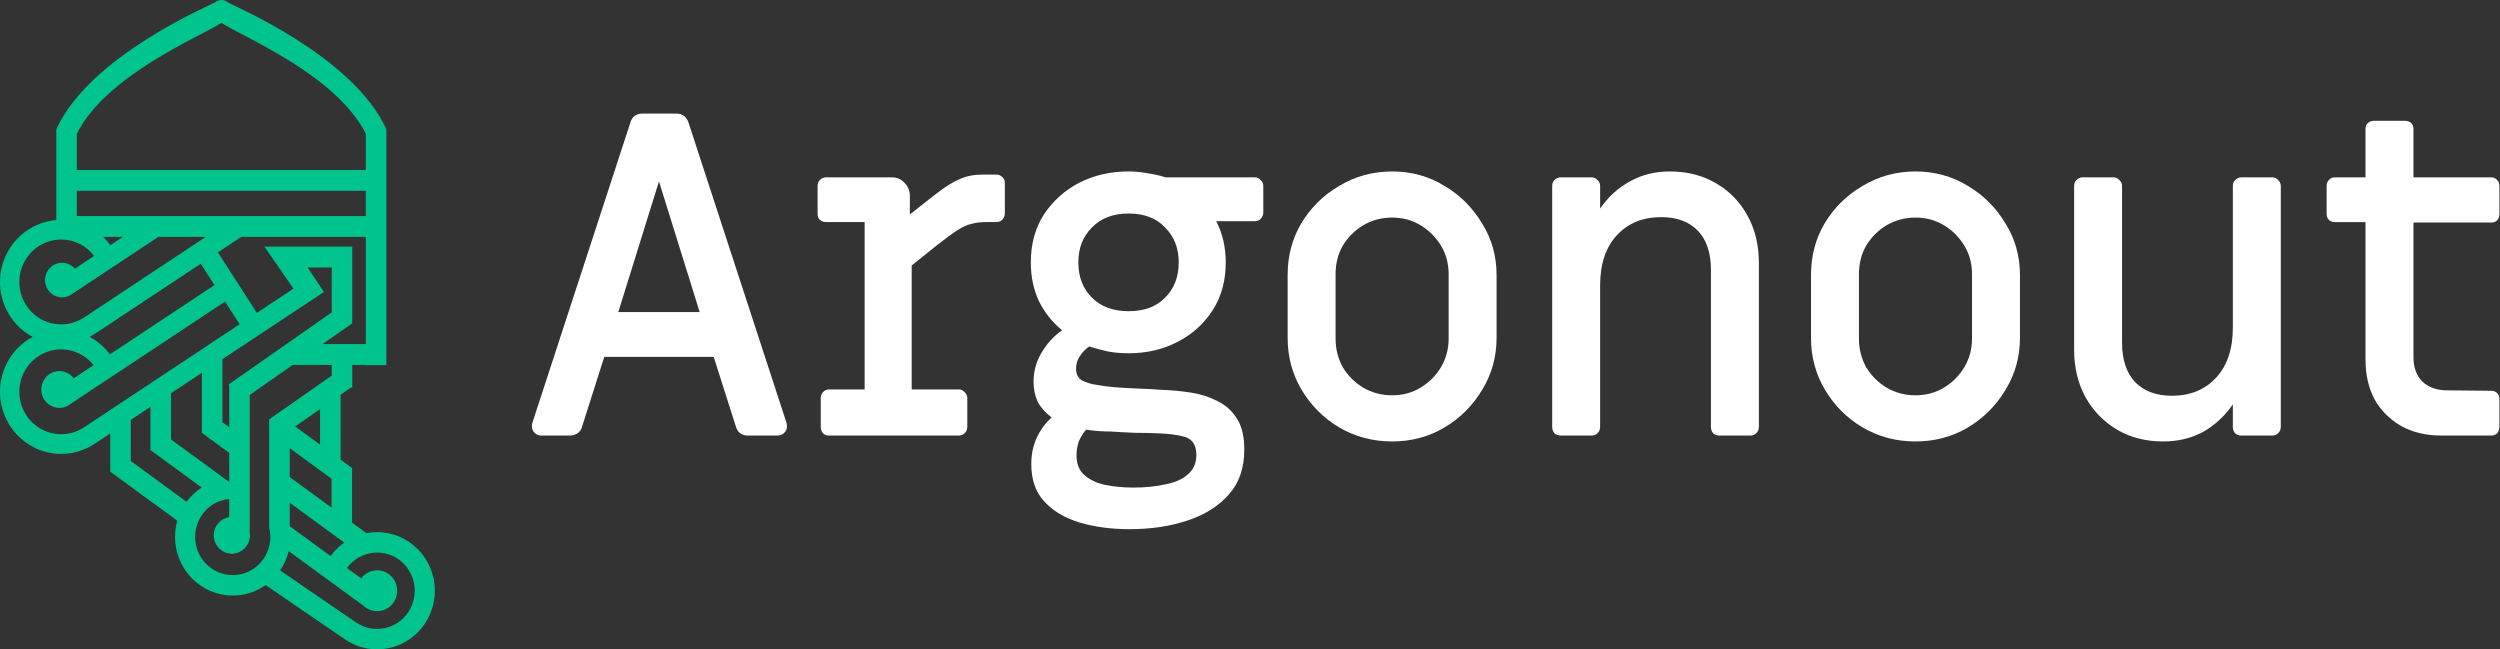 <svg width="154" height="40" viewBox="0 0 154 40" fill="none" xmlns="http://www.w3.org/2000/svg">
<rect x="0" y="0" width="154" height="40" fill="#333333" stroke="none"/>
<path d="M16.582 33.076H16.589L16.582 33.071V33.076Z" fill="#00C48E"/>
<path d="M23.23 32.78C23.007 32.78 22.787 32.802 22.575 32.842L21.689 32.195V28.834H21.689L21.689 28.832L20.981 28.315V24.316L21.607 23.879H21.699V23.815V22.478H22.536V22.493H23.8V22.478V21.194V14.591V13.308V11.755V10.471V7.959V7.955H23.799C21.734 3.431 14.342 0.345 14.028 0.147C13.654 -0.183 13.241 0.147 13.241 0.147C12.927 0.345 5.536 3.43 3.472 7.955H3.47V7.959V10.471V11.755V13.308V13.555C1.569 13.706 0.05 15.296 0.001 17.274C-0.036 18.775 0.785 20.095 2.009 20.751C0.844 21.378 0.036 22.606 0.001 24.039C-0.051 26.151 1.594 27.906 3.674 27.958C4.474 27.978 5.222 27.742 5.842 27.326L5.844 27.329L6.793 26.701V29.056V29.057H6.793L10.922 32.075C10.832 32.392 10.783 32.727 10.783 33.074C10.783 35.068 12.375 36.684 14.338 36.684C15.092 36.684 15.789 36.446 16.364 36.04L21.146 39.313C21.732 39.745 22.452 40 23.231 40C25.195 40 26.787 38.383 26.787 36.39C26.786 34.397 25.194 32.78 23.23 32.78ZM21.206 33.423C20.883 33.651 20.598 33.932 20.365 34.254L17.847 32.413V30.968L21.206 33.423ZM20.424 29.491V31.271L17.847 29.387V27.606L20.424 29.491ZM18.183 26.27L19.716 25.199V27.391L18.183 26.27ZM22.535 21.195H19.87L21.698 19.918V16.473V15.192V15.19H16.287L18.079 17.779L15.822 19.273L13.425 15.543L14.862 14.592H22.535V21.195ZM14.12 23.725V26.316L13.939 26.184L13.702 26.011V22.126L19.075 18.569L19.927 18.005L19.956 17.986L18.947 16.474H20.434V19.244L14.088 23.677L14.12 23.725ZM13.939 29.557L13.858 29.498L10.533 27.069V24.224L12.438 22.963V26.666H12.44L12.438 26.669L13.939 27.765L14.12 27.898V29.691L14.104 29.679L13.939 29.557ZM4.732 8.24C6.575 4.59 12.317 2.275 13.634 1.407C14.95 2.275 20.692 4.589 22.535 8.24V10.471H4.732V8.24ZM4.732 11.755H22.534V13.308H4.732V11.755ZM5.762 20.611H5.764L5.841 20.562L5.842 20.564L12.366 16.245L13.212 17.562L6.769 21.828C6.438 21.383 6.013 21.014 5.523 20.751C5.605 20.708 5.684 20.66 5.762 20.611ZM7.569 14.592L6.799 15.103C6.666 14.92 6.518 14.749 6.355 14.592H7.569ZM1.192 17.304C1.227 15.861 2.408 14.72 3.829 14.756C4.632 14.776 5.34 15.167 5.798 15.765L4.648 16.526L4.61 16.551C4.418 16.329 4.137 16.188 3.823 16.188C3.244 16.188 2.775 16.665 2.775 17.253C2.775 17.841 3.244 18.317 3.823 18.317C4.054 18.317 4.268 18.24 4.441 18.111L4.896 17.81L6.295 16.884L7.348 16.186L9.756 14.591H12.675L7.476 18.035L5.329 19.456L5.203 19.537V19.536C4.775 19.829 4.257 19.996 3.702 19.981C2.28 19.946 1.157 18.747 1.192 17.304ZM5.222 26.293L5.22 26.291C4.789 26.591 4.265 26.762 3.702 26.748C2.28 26.712 1.157 25.513 1.192 24.07C1.227 22.627 2.408 21.486 3.829 21.522C4.614 21.542 5.309 21.917 5.767 22.492L4.613 23.256L4.544 23.302C4.34 23.033 4.02 22.86 3.66 22.86C3.045 22.86 2.545 23.367 2.545 23.992C2.545 24.617 3.045 25.125 3.66 25.125C3.934 25.125 4.185 25.024 4.379 24.857V24.858L4.922 24.498L6.284 23.596L7.332 22.902L13.864 18.578L14.761 19.974L7.476 24.8L5.222 26.293ZM11.491 30.91L8.055 28.398V25.864L9.268 25.06V27.724V27.724V27.727H9.271L12.424 30.031C12.064 30.266 11.747 30.564 11.491 30.91ZM16.653 33.122C16.628 34.399 15.601 35.427 14.337 35.427C13.057 35.427 12.02 34.374 12.02 33.074C12.02 31.913 12.848 30.949 13.938 30.758L14.12 30.741V31.854C13.582 31.935 13.168 32.405 13.168 32.974C13.168 33.599 13.667 34.106 14.283 34.106C14.899 34.106 15.398 33.599 15.398 32.974C15.398 32.913 15.392 32.853 15.383 32.794V24.329L18.032 22.478H20.433V23.141L16.584 25.83L16.585 25.831H16.581V30.276V32.494C16.62 32.648 16.643 32.808 16.65 32.973C16.652 33.007 16.653 33.04 16.653 33.074C16.654 33.091 16.653 33.107 16.653 33.122ZM23.23 38.742C22.755 38.742 22.311 38.596 21.943 38.346V38.348L19.7 36.813L17.253 35.139C17.497 34.784 17.681 34.383 17.786 33.951L19.804 35.425L20.919 36.239L22.411 37.33C22.63 37.527 22.915 37.647 23.23 37.647C23.914 37.647 24.469 37.083 24.469 36.389C24.469 35.695 23.914 35.132 23.23 35.132C22.828 35.132 22.473 35.327 22.247 35.628L21.37 34.987C21.793 34.41 22.469 34.036 23.231 34.036C24.511 34.036 25.548 35.089 25.548 36.388C25.547 37.689 24.51 38.742 23.23 38.742Z" fill="#00C48E"/>
<path d="M150.396 26.831C149.449 26.831 148.622 26.636 147.917 26.246C147.211 25.837 146.663 25.289 146.273 24.602C145.902 23.896 145.716 23.088 145.716 22.178V13.682H143.822C143.673 13.682 143.552 13.635 143.459 13.542C143.367 13.45 143.32 13.329 143.32 13.18V11.453C143.32 11.304 143.367 11.184 143.459 11.091C143.552 10.979 143.673 10.924 143.822 10.924H145.716V7.943C145.716 7.794 145.762 7.674 145.855 7.581C145.967 7.488 146.097 7.441 146.245 7.441H148.14C148.307 7.441 148.437 7.488 148.53 7.581C148.622 7.674 148.669 7.794 148.669 7.943V10.924H153.46C153.609 10.924 153.73 10.979 153.823 11.091C153.915 11.184 153.962 11.304 153.962 11.453V13.208C153.962 13.357 153.915 13.477 153.823 13.57C153.73 13.663 153.609 13.71 153.46 13.71H148.669V22.011C148.669 22.624 148.845 23.116 149.198 23.488C149.57 23.84 150.052 24.026 150.647 24.045L153.46 24.073C153.609 24.073 153.73 24.119 153.823 24.212C153.915 24.305 153.962 24.426 153.962 24.574V26.301C153.962 26.45 153.915 26.58 153.823 26.691C153.73 26.784 153.609 26.831 153.46 26.831H150.396Z" fill="white"/>
<path d="M133.254 27.193C132.176 27.193 131.229 26.951 130.412 26.468C129.595 25.985 128.945 25.317 128.462 24.463C127.998 23.608 127.766 22.633 127.766 21.538V11.453C127.766 11.304 127.812 11.184 127.905 11.091C128.016 10.979 128.146 10.924 128.295 10.924H130.189C130.338 10.924 130.459 10.979 130.551 11.091C130.663 11.184 130.719 11.304 130.719 11.453V21.12C130.719 22.16 130.988 22.968 131.526 23.543C132.084 24.101 132.836 24.379 133.783 24.379C134.916 24.379 135.826 24.008 136.513 23.265C137.2 22.522 137.544 21.491 137.544 20.172V11.453C137.544 11.304 137.59 11.184 137.683 11.091C137.795 10.979 137.925 10.924 138.073 10.924H139.967C140.116 10.924 140.237 10.979 140.33 11.091C140.441 11.184 140.497 11.304 140.497 11.453V26.301C140.497 26.45 140.441 26.58 140.33 26.691C140.237 26.784 140.116 26.831 139.967 26.831H138.073C137.925 26.831 137.795 26.784 137.683 26.691C137.59 26.58 137.544 26.45 137.544 26.301V24.908C137.042 25.633 136.429 26.199 135.705 26.608C134.981 26.998 134.164 27.193 133.254 27.193Z" fill="white"/>
<path d="M117.993 27.193C116.805 27.193 115.718 26.905 114.734 26.329C113.768 25.753 112.998 24.983 112.422 24.017C111.846 23.051 111.558 21.983 111.558 20.813V16.941C111.558 15.771 111.837 14.712 112.394 13.765C112.97 12.8 113.75 12.029 114.734 11.453C115.718 10.859 116.805 10.562 117.993 10.562C119.182 10.562 120.259 10.859 121.225 11.453C122.191 12.029 122.961 12.8 123.537 13.765C124.131 14.712 124.429 15.771 124.429 16.941V20.813C124.429 21.983 124.131 23.051 123.537 24.017C122.961 24.983 122.191 25.753 121.225 26.329C120.259 26.905 119.182 27.193 117.993 27.193ZM117.993 24.351C118.643 24.351 119.228 24.193 119.748 23.878C120.269 23.562 120.686 23.144 121.002 22.624C121.318 22.085 121.476 21.5 121.476 20.869V16.885C121.476 16.235 121.318 15.65 121.002 15.13C120.686 14.61 120.269 14.192 119.748 13.877C119.228 13.561 118.643 13.403 117.993 13.403C117.343 13.403 116.749 13.561 116.211 13.877C115.69 14.192 115.273 14.61 114.957 15.13C114.66 15.65 114.511 16.235 114.511 16.885V20.869C114.511 21.5 114.66 22.085 114.957 22.624C115.273 23.144 115.69 23.562 116.211 23.878C116.749 24.193 117.343 24.351 117.993 24.351Z" fill="white"/>
<path d="M96.145 26.831C95.996 26.831 95.866 26.784 95.755 26.691C95.662 26.58 95.615 26.45 95.615 26.301V11.453C95.615 11.304 95.662 11.184 95.755 11.091C95.866 10.979 95.996 10.924 96.145 10.924H98.039C98.188 10.924 98.308 10.979 98.401 11.091C98.513 11.184 98.568 11.304 98.568 11.453V12.846C99.07 12.122 99.683 11.564 100.407 11.174C101.131 10.766 101.948 10.562 102.858 10.562C103.936 10.562 104.883 10.803 105.7 11.286C106.536 11.769 107.186 12.437 107.65 13.292C108.114 14.127 108.347 15.102 108.347 16.217V26.301C108.347 26.45 108.291 26.58 108.179 26.691C108.087 26.784 107.966 26.831 107.817 26.831H105.923C105.774 26.831 105.644 26.784 105.533 26.691C105.44 26.58 105.394 26.45 105.394 26.301V16.635C105.394 15.576 105.124 14.768 104.586 14.211C104.047 13.654 103.295 13.375 102.329 13.375C101.196 13.375 100.286 13.747 99.599 14.489C98.912 15.232 98.568 16.263 98.568 17.582V26.301C98.568 26.45 98.513 26.58 98.401 26.691C98.308 26.784 98.188 26.831 98.039 26.831H96.145Z" fill="white"/>
<path d="M85.754 27.193C84.565 27.193 83.479 26.905 82.494 26.329C81.529 25.753 80.758 24.983 80.182 24.017C79.606 23.051 79.319 21.983 79.319 20.813V16.941C79.319 15.771 79.597 14.712 80.154 13.765C80.73 12.8 81.51 12.029 82.494 11.453C83.479 10.859 84.565 10.562 85.754 10.562C86.942 10.562 88.02 10.859 88.985 11.453C89.951 12.029 90.722 12.8 91.298 13.765C91.892 14.712 92.189 15.771 92.189 16.941V20.813C92.189 21.983 91.892 23.051 91.298 24.017C90.722 24.983 89.951 25.753 88.985 26.329C88.02 26.905 86.942 27.193 85.754 27.193ZM85.754 24.351C86.404 24.351 86.989 24.193 87.509 23.878C88.029 23.562 88.447 23.144 88.763 22.624C89.078 22.085 89.236 21.5 89.236 20.869V16.885C89.236 16.235 89.078 15.65 88.763 15.13C88.447 14.61 88.029 14.192 87.509 13.877C86.989 13.561 86.404 13.403 85.754 13.403C85.104 13.403 84.51 13.561 83.971 13.877C83.451 14.192 83.033 14.61 82.717 15.13C82.42 15.65 82.272 16.235 82.272 16.885V20.869C82.272 21.5 82.42 22.085 82.717 22.624C83.033 23.144 83.451 23.562 83.971 23.878C84.51 24.193 85.104 24.351 85.754 24.351Z" fill="white"/>
<path d="M69.573 32.597C68.44 32.597 67.409 32.458 66.48 32.179C65.57 31.901 64.846 31.464 64.307 30.87C63.787 30.294 63.527 29.533 63.527 28.586C63.527 27.991 63.639 27.453 63.862 26.97C64.085 26.487 64.391 26.069 64.781 25.716C64.391 25.419 64.103 25.094 63.917 24.741C63.75 24.37 63.667 23.961 63.667 23.515C63.667 22.884 63.825 22.299 64.14 21.761C64.456 21.203 64.883 20.73 65.422 20.34C64.827 19.857 64.354 19.262 64.001 18.557C63.667 17.851 63.499 17.052 63.499 16.161C63.499 15.028 63.769 14.044 64.307 13.208C64.865 12.372 65.589 11.722 66.48 11.258C67.39 10.794 68.403 10.562 69.517 10.562C69.925 10.562 70.316 10.599 70.687 10.673C71.077 10.729 71.448 10.812 71.801 10.924H77.289C77.438 10.924 77.559 10.979 77.651 11.091C77.763 11.184 77.819 11.304 77.819 11.453V13.097C77.819 13.245 77.763 13.375 77.651 13.487C77.559 13.579 77.438 13.626 77.289 13.626H74.921C75.311 14.387 75.506 15.232 75.506 16.161C75.506 17.294 75.237 18.278 74.698 19.114C74.16 19.95 73.436 20.6 72.525 21.064C71.634 21.528 70.631 21.761 69.517 21.761C69.071 21.761 68.644 21.723 68.235 21.649C67.845 21.556 67.465 21.454 67.093 21.343C66.852 21.51 66.657 21.714 66.508 21.956C66.36 22.178 66.285 22.429 66.285 22.708C66.285 23.042 66.406 23.283 66.647 23.432C66.889 23.562 67.195 23.655 67.567 23.71C67.845 23.766 68.198 23.813 68.625 23.85C69.071 23.887 69.554 23.915 70.074 23.933C70.594 23.952 71.105 23.98 71.606 24.017C72.182 24.036 72.767 24.091 73.361 24.184C73.956 24.277 74.504 24.453 75.005 24.713C75.506 24.955 75.906 25.317 76.203 25.8C76.5 26.264 76.648 26.896 76.648 27.694C76.648 28.827 76.333 29.747 75.701 30.452C75.07 31.177 74.216 31.715 73.138 32.068C72.08 32.421 70.891 32.597 69.573 32.597ZM69.823 30.034C70.529 30.034 71.179 29.969 71.773 29.839C72.368 29.728 72.832 29.524 73.166 29.226C73.519 28.929 73.696 28.53 73.696 28.029C73.696 27.434 73.463 27.063 72.999 26.914C72.535 26.784 71.968 26.71 71.3 26.691C70.891 26.673 70.445 26.663 69.963 26.663C69.48 26.645 68.96 26.617 68.403 26.58C68.142 26.58 67.892 26.571 67.65 26.552C67.427 26.534 67.177 26.506 66.898 26.468C66.713 26.691 66.564 26.933 66.453 27.193C66.36 27.471 66.313 27.75 66.313 28.029C66.313 28.567 66.471 28.976 66.787 29.254C67.121 29.552 67.548 29.756 68.068 29.867C68.607 29.979 69.192 30.034 69.823 30.034ZM69.517 19.17C70.483 19.17 71.235 18.891 71.773 18.334C72.331 17.777 72.609 17.052 72.609 16.161C72.609 15.288 72.331 14.573 71.773 14.016C71.235 13.44 70.483 13.152 69.517 13.152C68.57 13.152 67.817 13.44 67.26 14.016C66.703 14.573 66.425 15.288 66.425 16.161C66.425 17.052 66.703 17.777 67.26 18.334C67.817 18.891 68.57 19.17 69.517 19.17Z" fill="white"/>
<path d="M51.061 26.831C50.912 26.831 50.792 26.784 50.699 26.691C50.606 26.58 50.559 26.45 50.559 26.301V24.518C50.559 24.37 50.606 24.249 50.699 24.156C50.792 24.045 50.912 23.989 51.061 23.989H53.262V13.681H50.894C50.745 13.681 50.615 13.635 50.504 13.542C50.411 13.449 50.364 13.329 50.364 13.18V11.453C50.364 11.304 50.411 11.184 50.504 11.091C50.615 10.979 50.745 10.924 50.894 10.924H54.933C55.249 10.924 55.509 11.035 55.713 11.258C55.936 11.481 56.047 11.75 56.047 12.066V13.208L57.608 11.982C58.202 11.518 58.703 11.202 59.112 11.035C59.52 10.849 59.985 10.756 60.505 10.756H61.368C61.517 10.756 61.638 10.803 61.731 10.896C61.842 10.989 61.898 11.109 61.898 11.258V13.152C61.898 13.301 61.842 13.431 61.731 13.542C61.638 13.635 61.517 13.681 61.368 13.681H60.7C60.384 13.681 60.096 13.719 59.836 13.793C59.576 13.849 59.288 13.979 58.973 14.183C58.657 14.387 58.239 14.694 57.719 15.102L56.159 16.356V23.989H59.056C59.205 23.989 59.325 24.045 59.418 24.156C59.53 24.249 59.586 24.37 59.586 24.518V26.301C59.586 26.45 59.53 26.58 59.418 26.691C59.325 26.784 59.205 26.831 59.056 26.831H51.061Z" fill="white"/>
<path d="M33.35 26.831C33.183 26.831 33.044 26.775 32.933 26.663C32.821 26.552 32.765 26.422 32.765 26.273C32.765 26.18 32.775 26.106 32.793 26.05L38.839 7.525C38.95 7.172 39.201 6.996 39.591 6.996H41.652C42.024 6.996 42.274 7.172 42.404 7.525L48.45 26.05C48.468 26.106 48.477 26.18 48.477 26.273C48.477 26.422 48.422 26.552 48.31 26.663C48.199 26.775 48.05 26.831 47.864 26.831H46.082C45.692 26.831 45.441 26.645 45.329 26.273L43.964 21.983H37.223L35.858 26.273C35.821 26.441 35.728 26.58 35.579 26.691C35.431 26.784 35.273 26.831 35.105 26.831H33.35ZM38.086 19.225H43.101L40.593 11.174L38.086 19.225Z" fill="white"/>
</svg>
